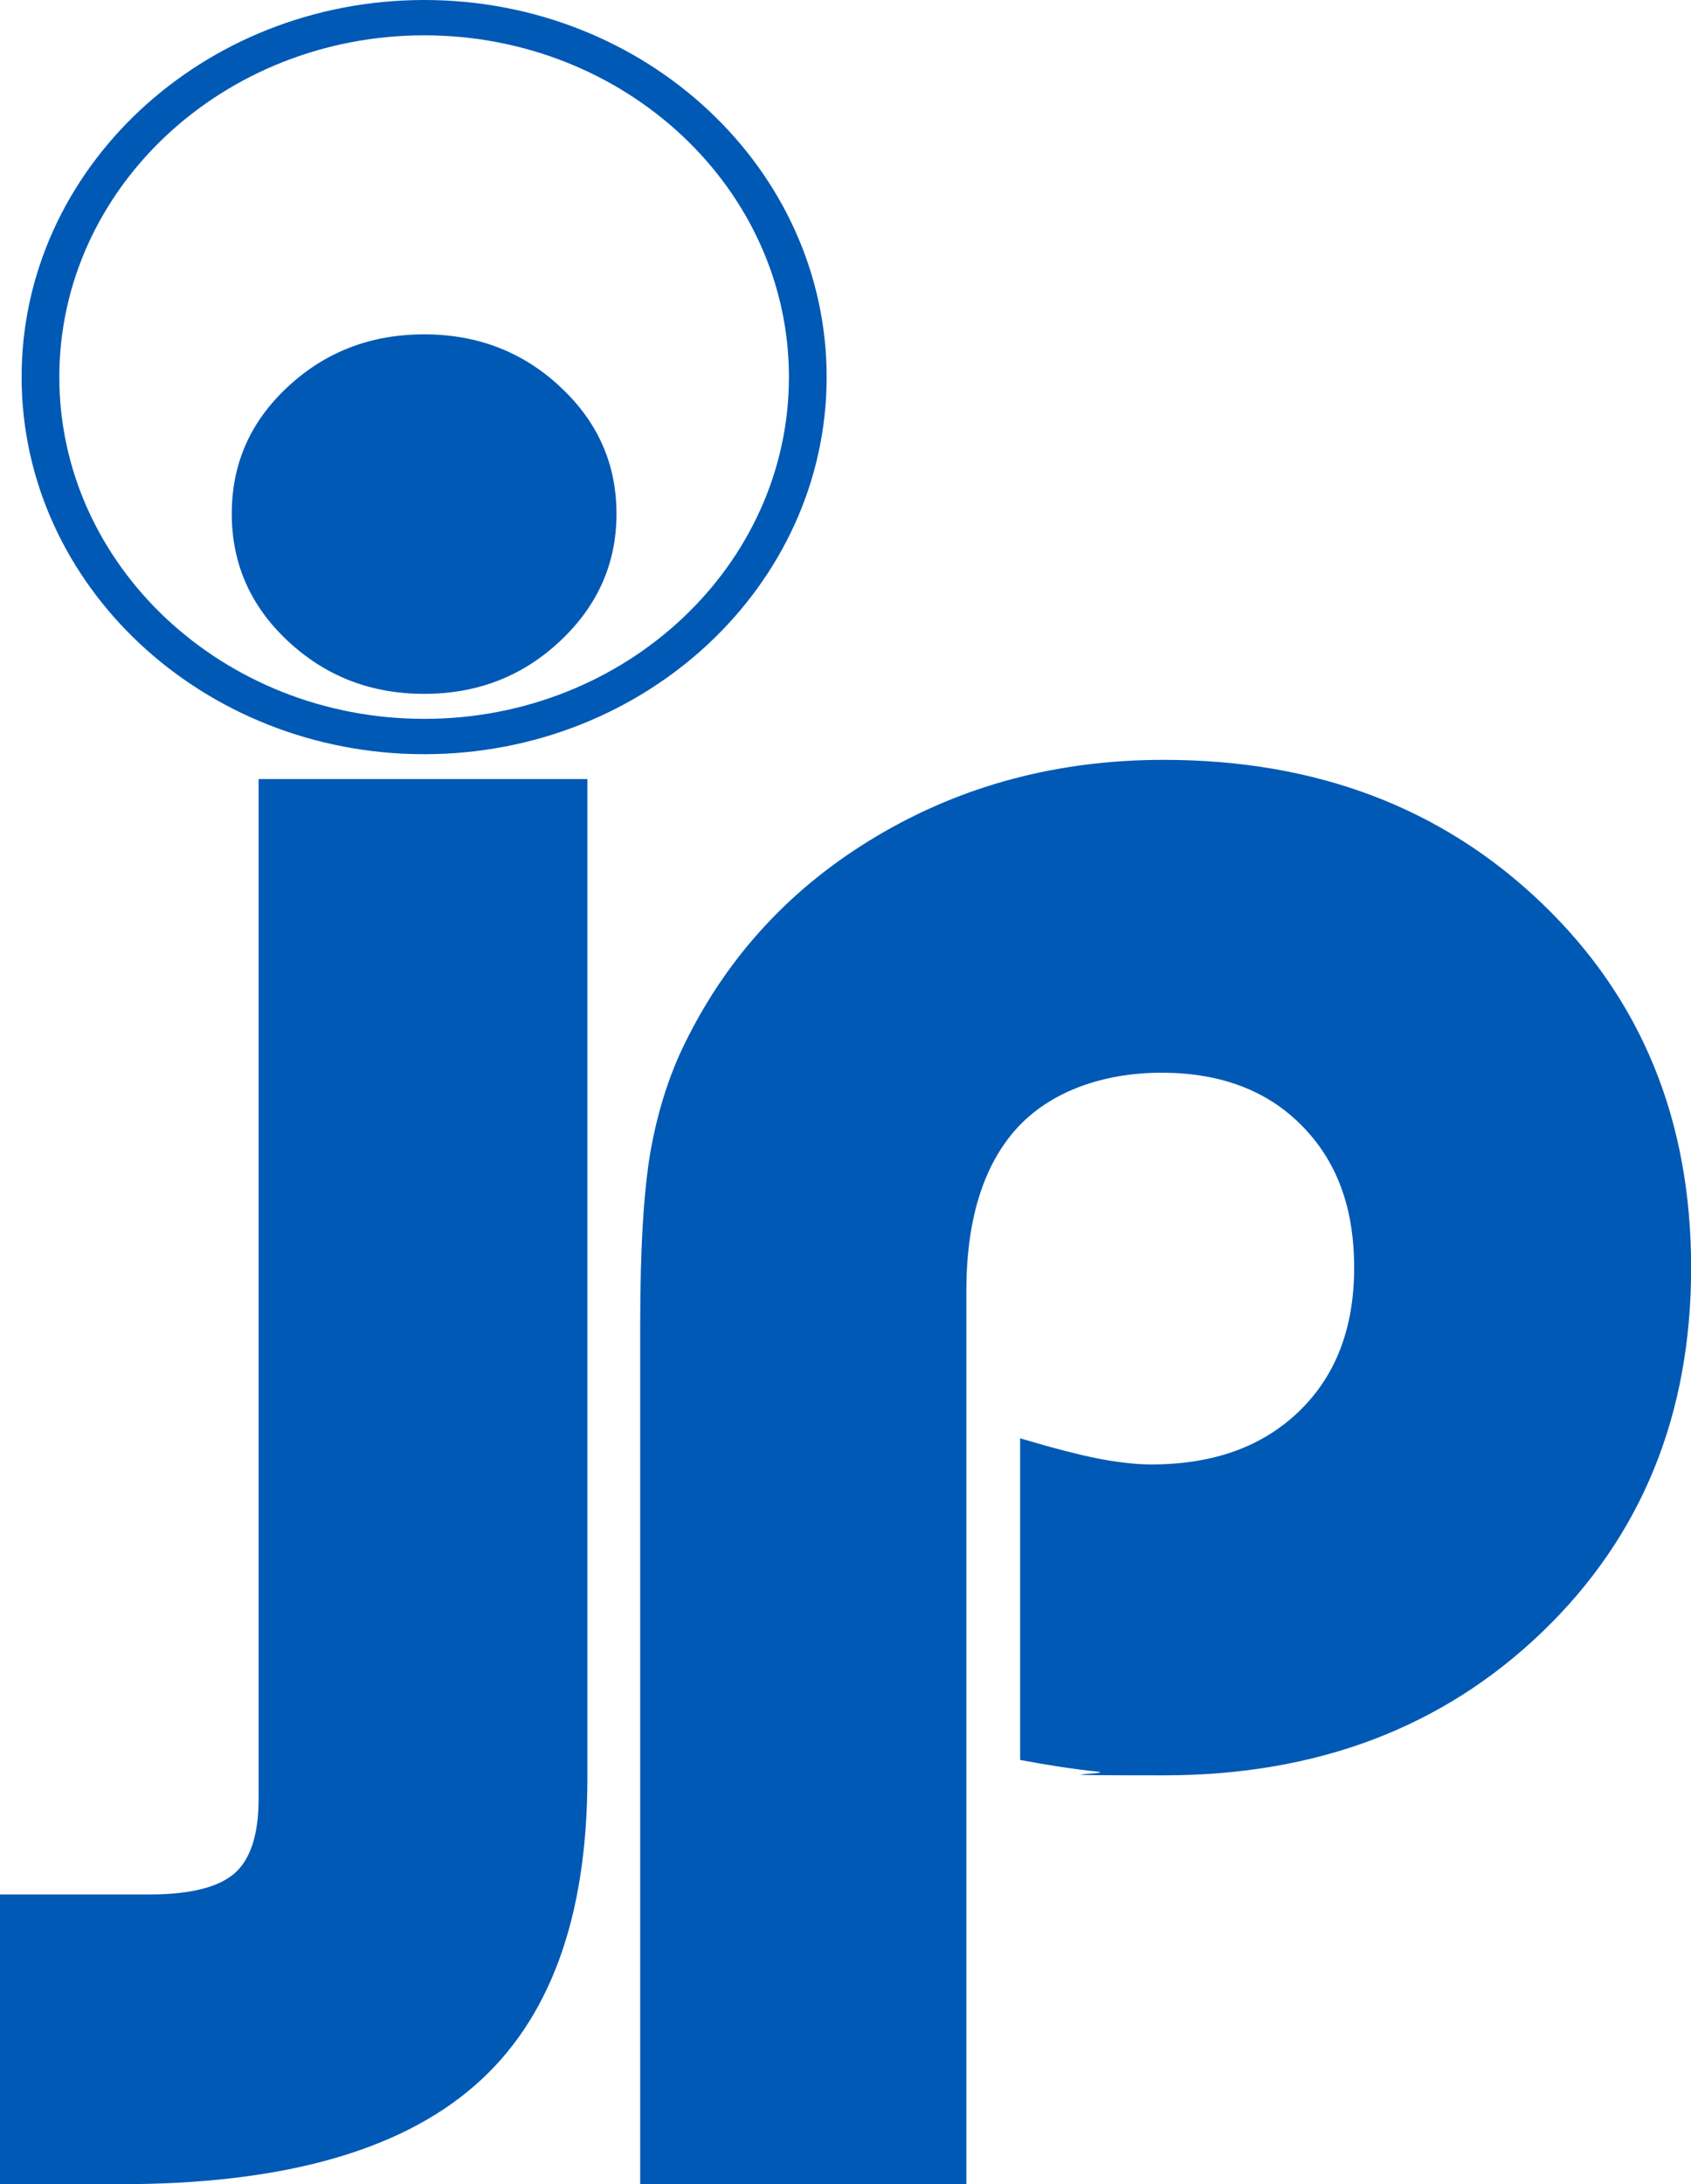 <?xml version="1.0" encoding="UTF-8"?>
<svg id="b" data-name="Layer 2" xmlns="http://www.w3.org/2000/svg" viewBox="0 0 1197.3 1545.6">
  <defs>
    <style>
      .d {
        fill: #0059b5;
      }
    </style>
  </defs>
  <g id="c" data-name="Capa 1">
    <g>
      <g>
        <path class="d" d="m415.9,551.4v706.3c0,99.2-26.6,172-80.1,218.4-53.4,46.4-136.8,69.5-250.1,69.5H0v-205h105.4c28.9,0,48.9-4.9,60.5-14.8,11.3-9.8,17.2-27.4,17.2-52.5v-722h232.8Z"/>
        <path class="d" d="m453.3,1545.6v-609.5c0-53,2.5-93.5,7.3-121.4,5-27.9,12.9-53.2,24.2-76.2,30.4-62.1,75.7-111.1,136.3-147,60.5-35.9,128.1-53.8,202.9-53.8,107.8,0,197.1,33.8,267.7,101.5,70.6,67.6,105.7,153.6,105.7,257.8s-35.1,190.2-105.4,257.8c-70.4,67.7-159.6,101.5-268,101.5s-30.5-.9-47.5-2.7c-17.1-1.8-35.2-4.6-54.2-8.2v-227.6c22.8,6.8,41.4,11.6,55.5,14.4,14.3,2.7,26.7,4.1,37.4,4.1,44,0,78.8-12.6,104.8-37.8,25.9-25.1,38.8-58.9,38.8-101.5s-12.4-75.6-37.1-100.5c-24.5-24.9-57.7-37.4-99.2-37.4s-79.1,13.3-103,39.8c-23.6,26.5-35.3,64.9-35.3,115.2v631.5h-230.8Z"/>
      </g>
      <path class="d" d="m15.3,266.8C15.3,119.7,143.2,0,300.4,0s284.9,119.7,284.9,266.8-127.8,266.9-284.9,266.9S15.3,414,15.3,266.8Zm543.3,0c0-133.3-115.8-241.8-258.2-241.8S42,133.4,42,266.8s115.9,241.9,258.4,241.9,258.2-108.5,258.2-241.9Z"/>
      <path class="d" d="m164.1,363.5c0-35.2,13.1-65.2,39.8-89.9,26.6-24.7,58.8-37,96.4-37s69.8,12.3,96.2,37c26.7,24.7,40,54.7,40,89.9s-13.3,65.2-40,90.2c-26.5,24.9-58.6,37.3-96.2,37.3s-69.7-12.4-96.4-37.3c-26.7-24.9-39.8-55-39.8-90.2Z"/>
    </g>
  </g>
</svg>